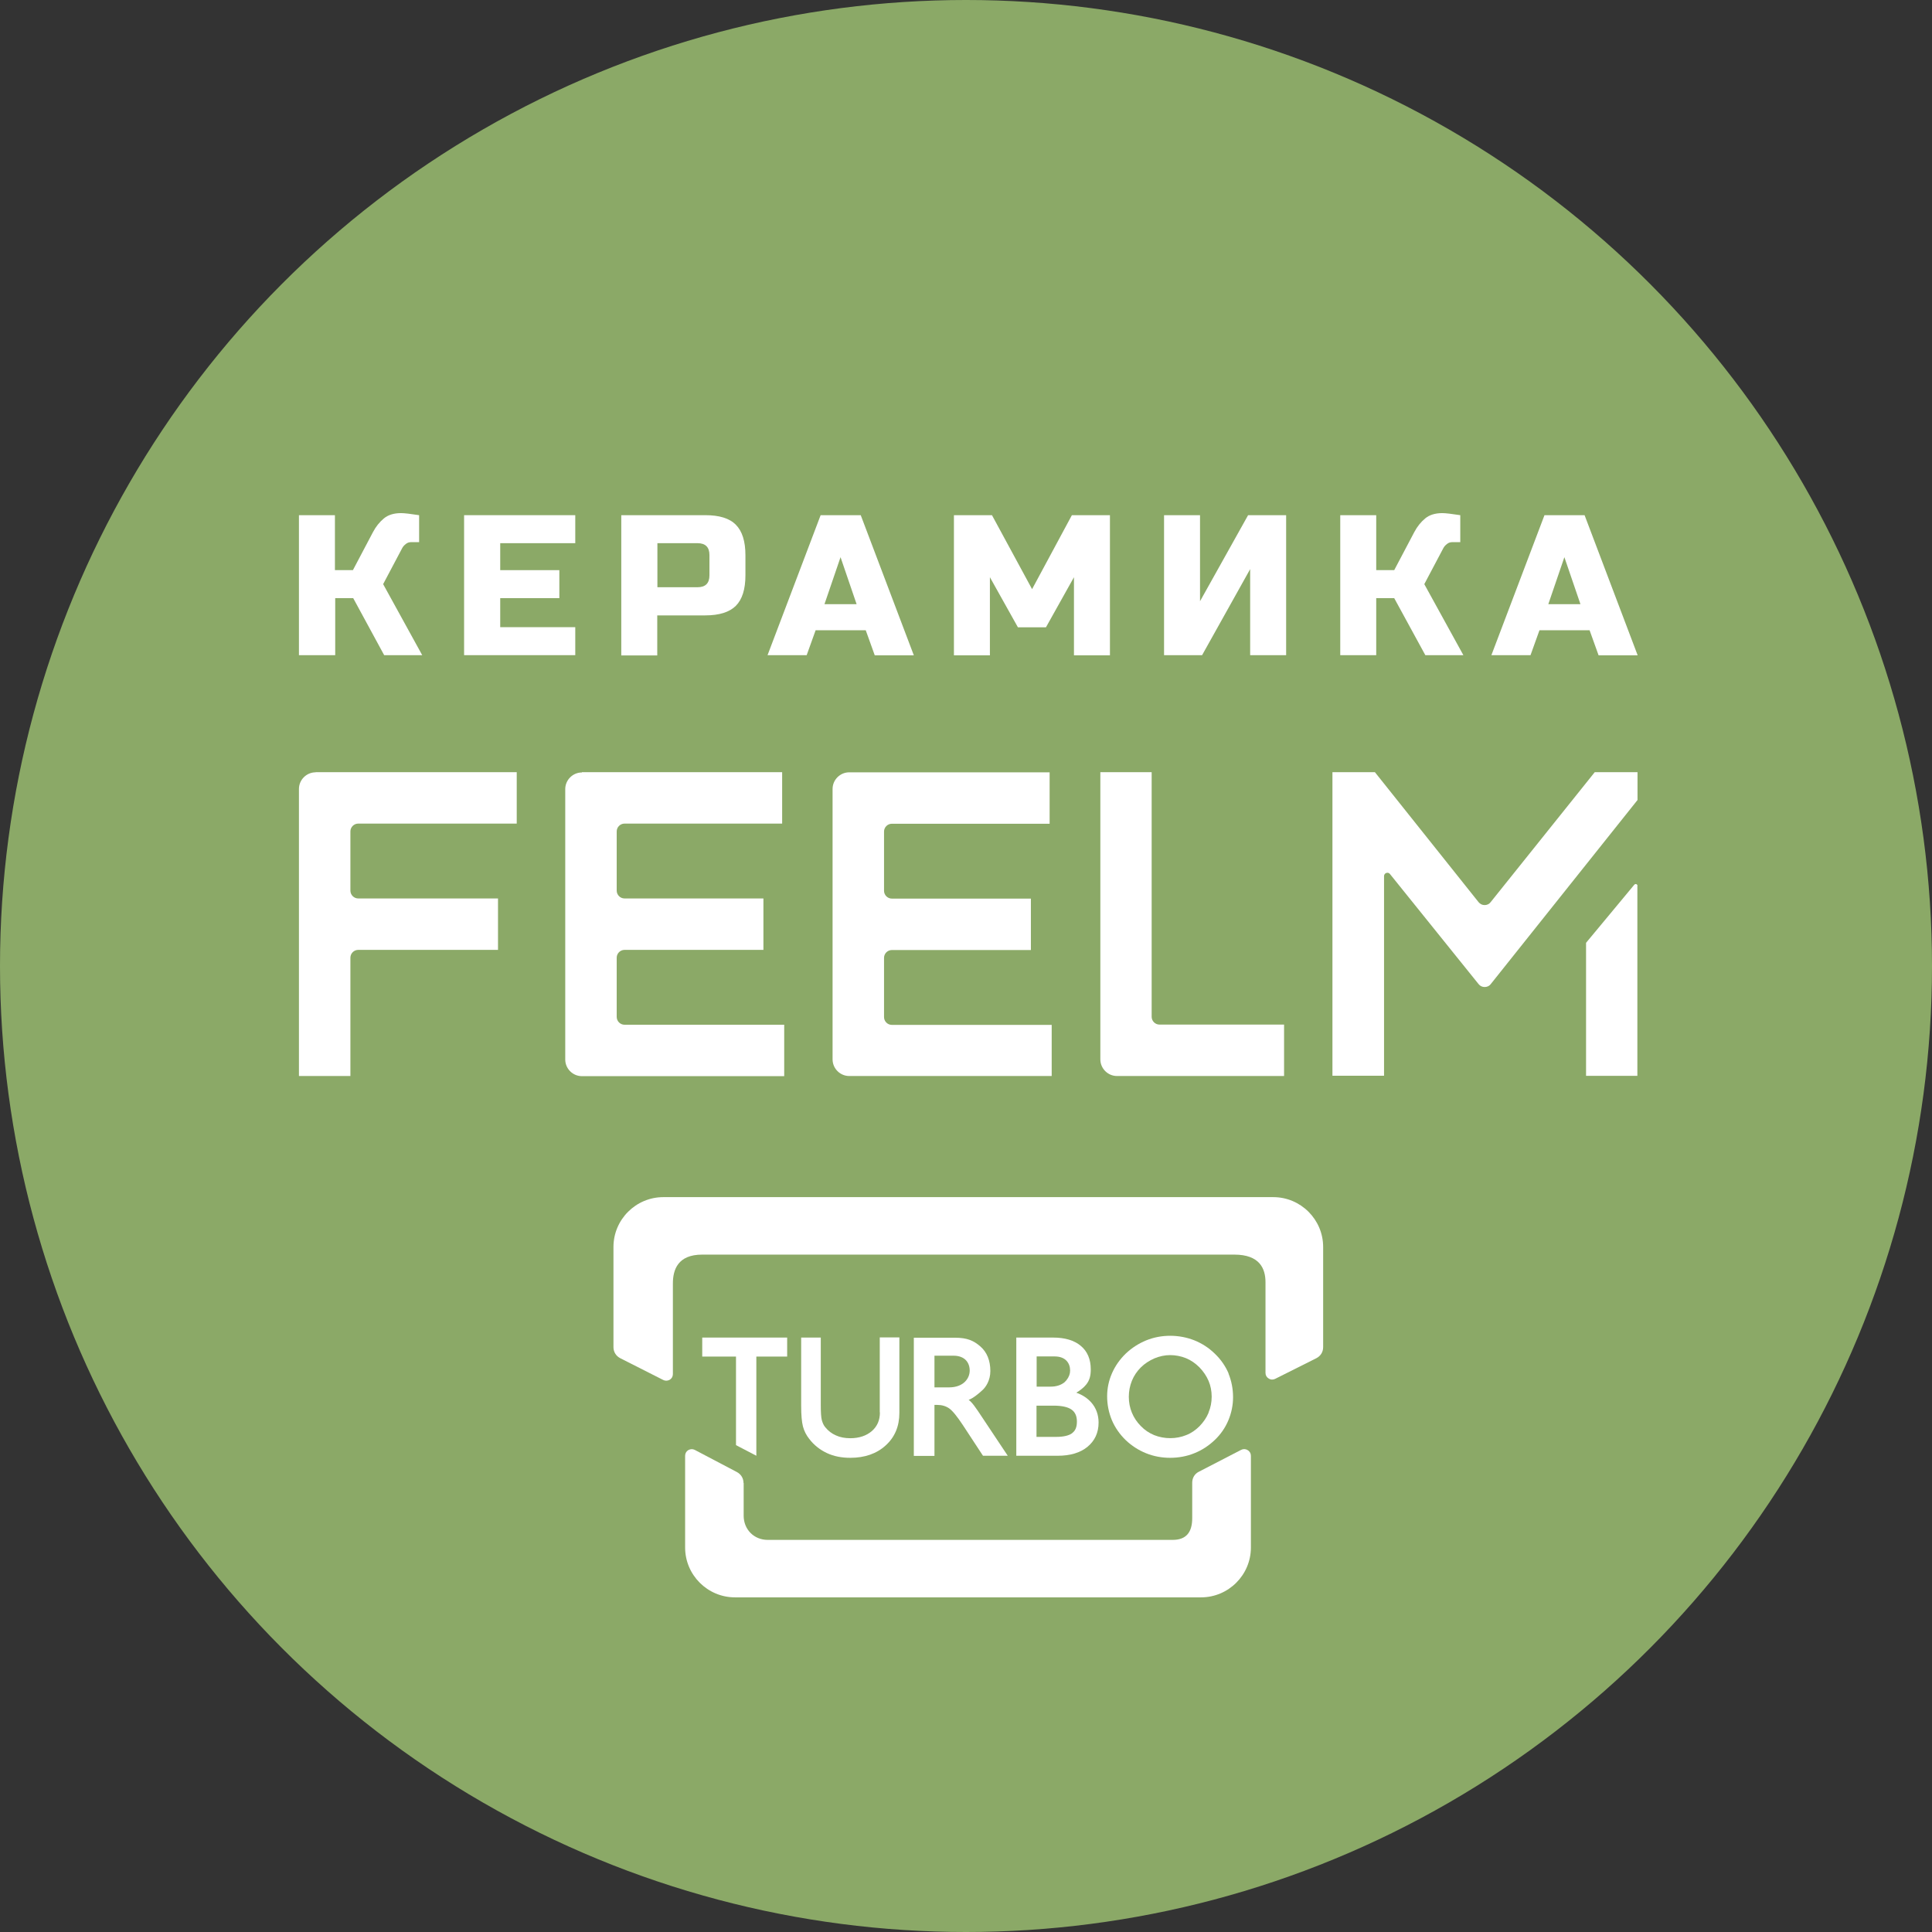 <?xml version="1.0" encoding="UTF-8"?> <svg xmlns="http://www.w3.org/2000/svg" width="433" height="433" viewBox="0 0 433 433" fill="none"><rect x="0" y="0" width="433" height="433" fill="#333333" stroke="none"/><circle cx="216.5" cy="216.5" r="216.5" fill="#8BA967"></circle><g clip-path="url(#clip0_1701_53)"><path d="M89.901 115C90.662 115 91.984 115.165 93.933 115.462V121.506H92.149C91.686 121.506 91.29 121.638 90.926 121.935C90.562 122.233 90.298 122.53 90.133 122.86L85.87 130.918L94.627 146.836H86.101L79.161 134.056H75.129V146.836H67V115.462H75.064V127.781H79.095L83.59 119.26C84.251 118.005 85.077 116.982 86.035 116.189C86.993 115.396 88.282 115 89.868 115H89.901Z" fill="white"></path><path d="M128.93 146.836H104.013V115.462H128.93V121.737H112.109V127.781H125.361V134.056H112.109V140.562H128.93V146.836Z" fill="white"></path><path d="M139.24 115.462H158.077C161.216 115.462 163.497 116.156 164.918 117.609C166.339 119.029 167.066 121.308 167.066 124.445V128.937C167.066 132.074 166.339 134.353 164.918 135.773C163.497 137.193 161.216 137.92 158.077 137.92H147.304V146.902H139.24V115.462ZM159.002 124.412C159.002 122.629 158.11 121.737 156.325 121.737H147.337V131.612H156.325C158.11 131.612 159.002 130.72 159.002 128.937V124.445V124.412Z" fill="white"></path><path d="M180.781 146.836H172.023L183.92 115.462H192.909L204.806 146.869H196.049L194.033 141.255H182.797L180.781 146.869V146.836ZM184.813 135.41H191.984L188.382 124.875L184.78 135.41H184.813Z" fill="white"></path><path d="M240.695 129.366L234.416 140.595H228.137L221.858 129.366V146.869H213.795V115.462H222.321L231.31 132.041L240.232 115.462H248.759V146.869H240.695V129.366Z" fill="white"></path><path d="M288.25 146.836H280.186V127.55L269.413 146.836H260.887V115.462H268.95V134.749L279.723 115.462H288.25V146.869V146.836Z" fill="white"></path><path d="M323.245 115C324.006 115 325.327 115.165 327.277 115.462V121.506H325.493C325.03 121.506 324.633 121.638 324.27 121.935C323.906 122.233 323.642 122.53 323.477 122.86L319.214 130.918L327.971 146.836H319.445L312.472 134.056H308.44V146.836H300.377V115.462H308.44V127.781H312.472L316.966 119.26C317.627 118.005 318.454 116.982 319.412 116.189C320.37 115.396 321.659 115 323.245 115Z" fill="white"></path><path d="M343.008 146.836H334.251L346.148 115.462H355.137L367.034 146.869H358.276L356.26 141.255H345.024L343.008 146.869V146.836ZM347.04 135.41H354.211L350.609 124.875L347.007 135.41H347.04Z" fill="white"></path><path fill-rule="evenodd" clip-rule="evenodd" d="M298.626 241.123V173.058H308.143L331.375 202.187C331.706 202.616 332.202 202.847 332.73 202.847C333.292 202.847 333.755 202.616 334.085 202.187L357.416 173.058H367V179.3L334.085 220.582C333.755 221.011 333.259 221.209 332.73 221.209C332.202 221.209 331.706 220.978 331.375 220.549L311.514 195.879C311.316 195.615 310.985 195.549 310.688 195.648C310.391 195.747 310.192 196.044 310.192 196.341V241.09H298.626V241.123ZM367 198.554C367 198.389 366.901 198.224 366.736 198.158C366.57 198.092 366.405 198.158 366.273 198.29L355.467 211.302V241.123H366.967V198.521L367 198.554ZM235.705 229.631V241.156H190.331C188.282 241.156 186.597 239.472 186.597 237.425V176.823C186.597 174.776 188.282 173.091 190.331 173.091H235.242V184.617H199.882C198.923 184.617 198.13 185.41 198.13 186.368V199.644C198.13 200.601 198.923 201.394 199.882 201.394H231.045V212.92H199.882C198.923 212.92 198.13 213.712 198.13 214.67V227.946C198.13 228.904 198.923 229.697 199.882 229.697H235.705V229.631ZM70.734 173.058H115.81V184.584H80.285C79.326 184.584 78.533 185.377 78.533 186.335V199.611C78.533 200.568 79.326 201.361 80.285 201.361H111.613V212.887H80.285C79.326 212.887 78.533 213.679 78.533 214.637V241.156H67V176.823C67 174.776 68.685 173.091 70.734 173.091M130.417 173.058H175.295V184.584H139.968C139.009 184.584 138.216 185.377 138.216 186.335V199.611C138.216 200.568 139.009 201.361 139.968 201.361H171.098V212.887H139.968C139.009 212.887 138.216 213.679 138.216 214.637V227.913C138.216 228.871 139.009 229.664 139.968 229.664H175.757V241.189H130.417C128.368 241.189 126.683 239.505 126.683 237.458V176.856C126.683 174.809 128.368 173.124 130.417 173.124M246.577 173.058H258.11V227.88C258.11 228.838 258.904 229.631 259.862 229.631H287.787V241.156H250.344C248.295 241.156 246.61 239.472 246.61 237.425V173.091L246.577 173.058Z" fill="white"></path><path fill-rule="evenodd" clip-rule="evenodd" d="M166.67 332.372V339.704C166.67 342.775 168.983 345.12 172.056 345.12H262.836C265.91 345.12 267.198 343.337 267.198 340.265V332.306C267.198 331.216 267.76 330.292 268.719 329.829L278.17 324.942C278.633 324.71 279.161 324.71 279.624 325.008C280.087 325.272 280.351 325.734 280.351 326.263V346.837C280.351 352.98 275.328 358 269.181 358H164.72C158.573 358 153.55 352.98 153.55 346.837V326.263C153.55 325.734 153.814 325.272 154.244 325.008C154.707 324.743 155.235 324.71 155.698 324.942L165.116 329.895C166.075 330.391 166.637 331.315 166.637 332.372M296.544 279.466V301.923C296.544 303.013 295.982 303.904 295.024 304.4L285.804 309.023C285.341 309.255 284.812 309.255 284.35 308.957C283.887 308.693 283.623 308.231 283.623 307.702V287.392C283.623 284.32 282.334 281.183 276.617 281.183H157.384C151.898 281.183 150.807 284.585 150.807 287.656V307.967C150.807 308.495 150.543 308.957 150.113 309.222C149.651 309.486 149.122 309.519 148.659 309.288L139.009 304.4C138.051 303.904 137.489 302.98 137.489 301.923V279.466C137.489 273.323 142.512 268.303 148.659 268.303H285.374C291.521 268.303 296.544 273.323 296.544 279.466Z" fill="white"></path><path d="M157.384 304.037H164.952V323.885L169.512 326.263V304.037H176.419V299.776H157.384V304.037Z" fill="white"></path><path d="M197.206 316.553C197.206 318.304 196.611 319.658 195.421 320.714C194.198 321.771 192.579 322.333 190.563 322.333C189.374 322.333 188.283 322.135 187.358 321.705C186.432 321.309 185.606 320.681 184.945 319.856C184.582 319.426 184.35 318.865 184.185 318.271C184.02 317.643 183.954 316.52 183.954 314.902V299.776H179.559V315.067C179.559 317.115 179.691 318.667 179.955 319.691C180.22 320.714 180.715 321.672 181.376 322.498C182.434 323.885 183.789 324.942 185.342 325.668C186.895 326.395 188.646 326.725 190.563 326.725C193.802 326.725 196.479 325.8 198.494 323.951C200.543 322.102 201.568 319.658 201.568 316.652V299.743H197.173V316.52L197.206 316.553Z" fill="white"></path><path d="M275.362 307.835C274.668 306.216 273.643 304.697 272.255 303.376C270.933 302.088 269.413 301.097 267.695 300.404C264.291 299.05 260.292 299.017 256.888 300.404C255.203 301.097 253.65 302.088 252.295 303.376C250.973 304.664 249.948 306.117 249.221 307.769C248.494 309.42 248.131 311.17 248.131 312.921C248.131 314.803 248.494 316.586 249.188 318.271C249.882 319.922 250.94 321.441 252.295 322.762C253.617 324.017 255.137 325.008 256.855 325.701C258.574 326.395 260.391 326.725 262.242 326.725C264.093 326.725 265.976 326.395 267.662 325.701C269.347 325.041 270.9 324.017 272.255 322.729C273.577 321.474 274.601 319.988 275.295 318.337C275.989 316.685 276.353 314.935 276.353 313.152C276.353 311.236 275.989 309.453 275.328 307.835H275.362ZM270.867 316.619C270.404 317.742 269.711 318.733 268.851 319.625C267.959 320.516 266.968 321.21 265.844 321.639C263.663 322.531 260.986 322.564 258.673 321.639C257.549 321.177 256.525 320.483 255.699 319.625C254.839 318.766 254.145 317.742 253.683 316.619C253.22 315.496 252.989 314.308 252.989 313.053C252.989 311.798 253.22 310.609 253.683 309.453C254.145 308.33 254.806 307.339 255.666 306.481C256.558 305.589 257.615 304.928 258.739 304.433C259.863 303.971 261.052 303.706 262.242 303.706C263.432 303.706 264.687 303.938 265.811 304.4C266.935 304.862 267.926 305.556 268.818 306.448C269.71 307.372 270.404 308.396 270.867 309.486C271.33 310.576 271.561 311.765 271.561 313.02C271.561 314.275 271.33 315.463 270.867 316.553V316.619Z" fill="white"></path><path d="M241.224 312.128C242.017 311.665 242.909 310.972 243.405 310.344C244.198 309.387 244.462 308.33 244.462 306.91C244.462 304.631 243.702 302.848 242.215 301.626C240.761 300.404 238.679 299.776 236.035 299.776H227.773V326.263H237.093C239.836 326.263 242.083 325.602 243.702 324.281C245.354 322.927 246.214 321.111 246.214 318.832C246.214 317.082 245.652 315.529 244.561 314.307C243.702 313.35 242.612 312.623 241.224 312.128ZM232.301 304.004H236.366C238.811 304.004 239.836 305.49 239.836 307.174C239.836 307.901 239.571 308.627 239.042 309.288C239.009 309.354 238.943 309.387 238.91 309.453C238.811 309.552 238.712 309.651 238.613 309.75C238.58 309.783 238.547 309.816 238.514 309.849C238.514 309.849 238.448 309.882 238.415 309.915C237.688 310.444 236.729 310.774 235.44 310.774H232.334V304.004H232.301ZM240.331 321.177C239.604 321.738 238.381 322.035 236.696 322.035H232.301V315.034H236.101C237.952 315.034 239.34 315.331 240.166 315.926C240.959 316.487 241.356 317.379 241.356 318.601C241.356 319.823 241.025 320.648 240.298 321.177H240.331Z" fill="white"></path><path d="M217.628 314.209C217.463 314.043 217.297 313.878 217.099 313.746C218.223 313.284 219.313 312.359 220.139 311.6C220.9 310.939 221.957 309.42 221.957 307.273C221.957 304.928 221.197 303.046 219.71 301.758C218.223 300.47 216.769 299.81 214.059 299.81H204.806V326.296H209.432V314.869H210.06C211.085 314.869 211.977 315.133 212.704 315.629C213.464 316.157 214.488 317.412 215.777 319.361L220.305 326.263H225.857L219.148 316.19C218.52 315.265 218.024 314.605 217.628 314.209ZM212.704 310.939H209.432V305.556V304.136V303.839H213.695C216.24 303.839 217.33 305.391 217.33 307.174C217.33 308.958 215.909 310.939 212.704 310.939Z" fill="white"></path></g><defs><clipPath id="clip0_1701_53"><rect width="300" height="243" fill="white" transform="translate(67 115)"></rect></clipPath></defs></svg> 